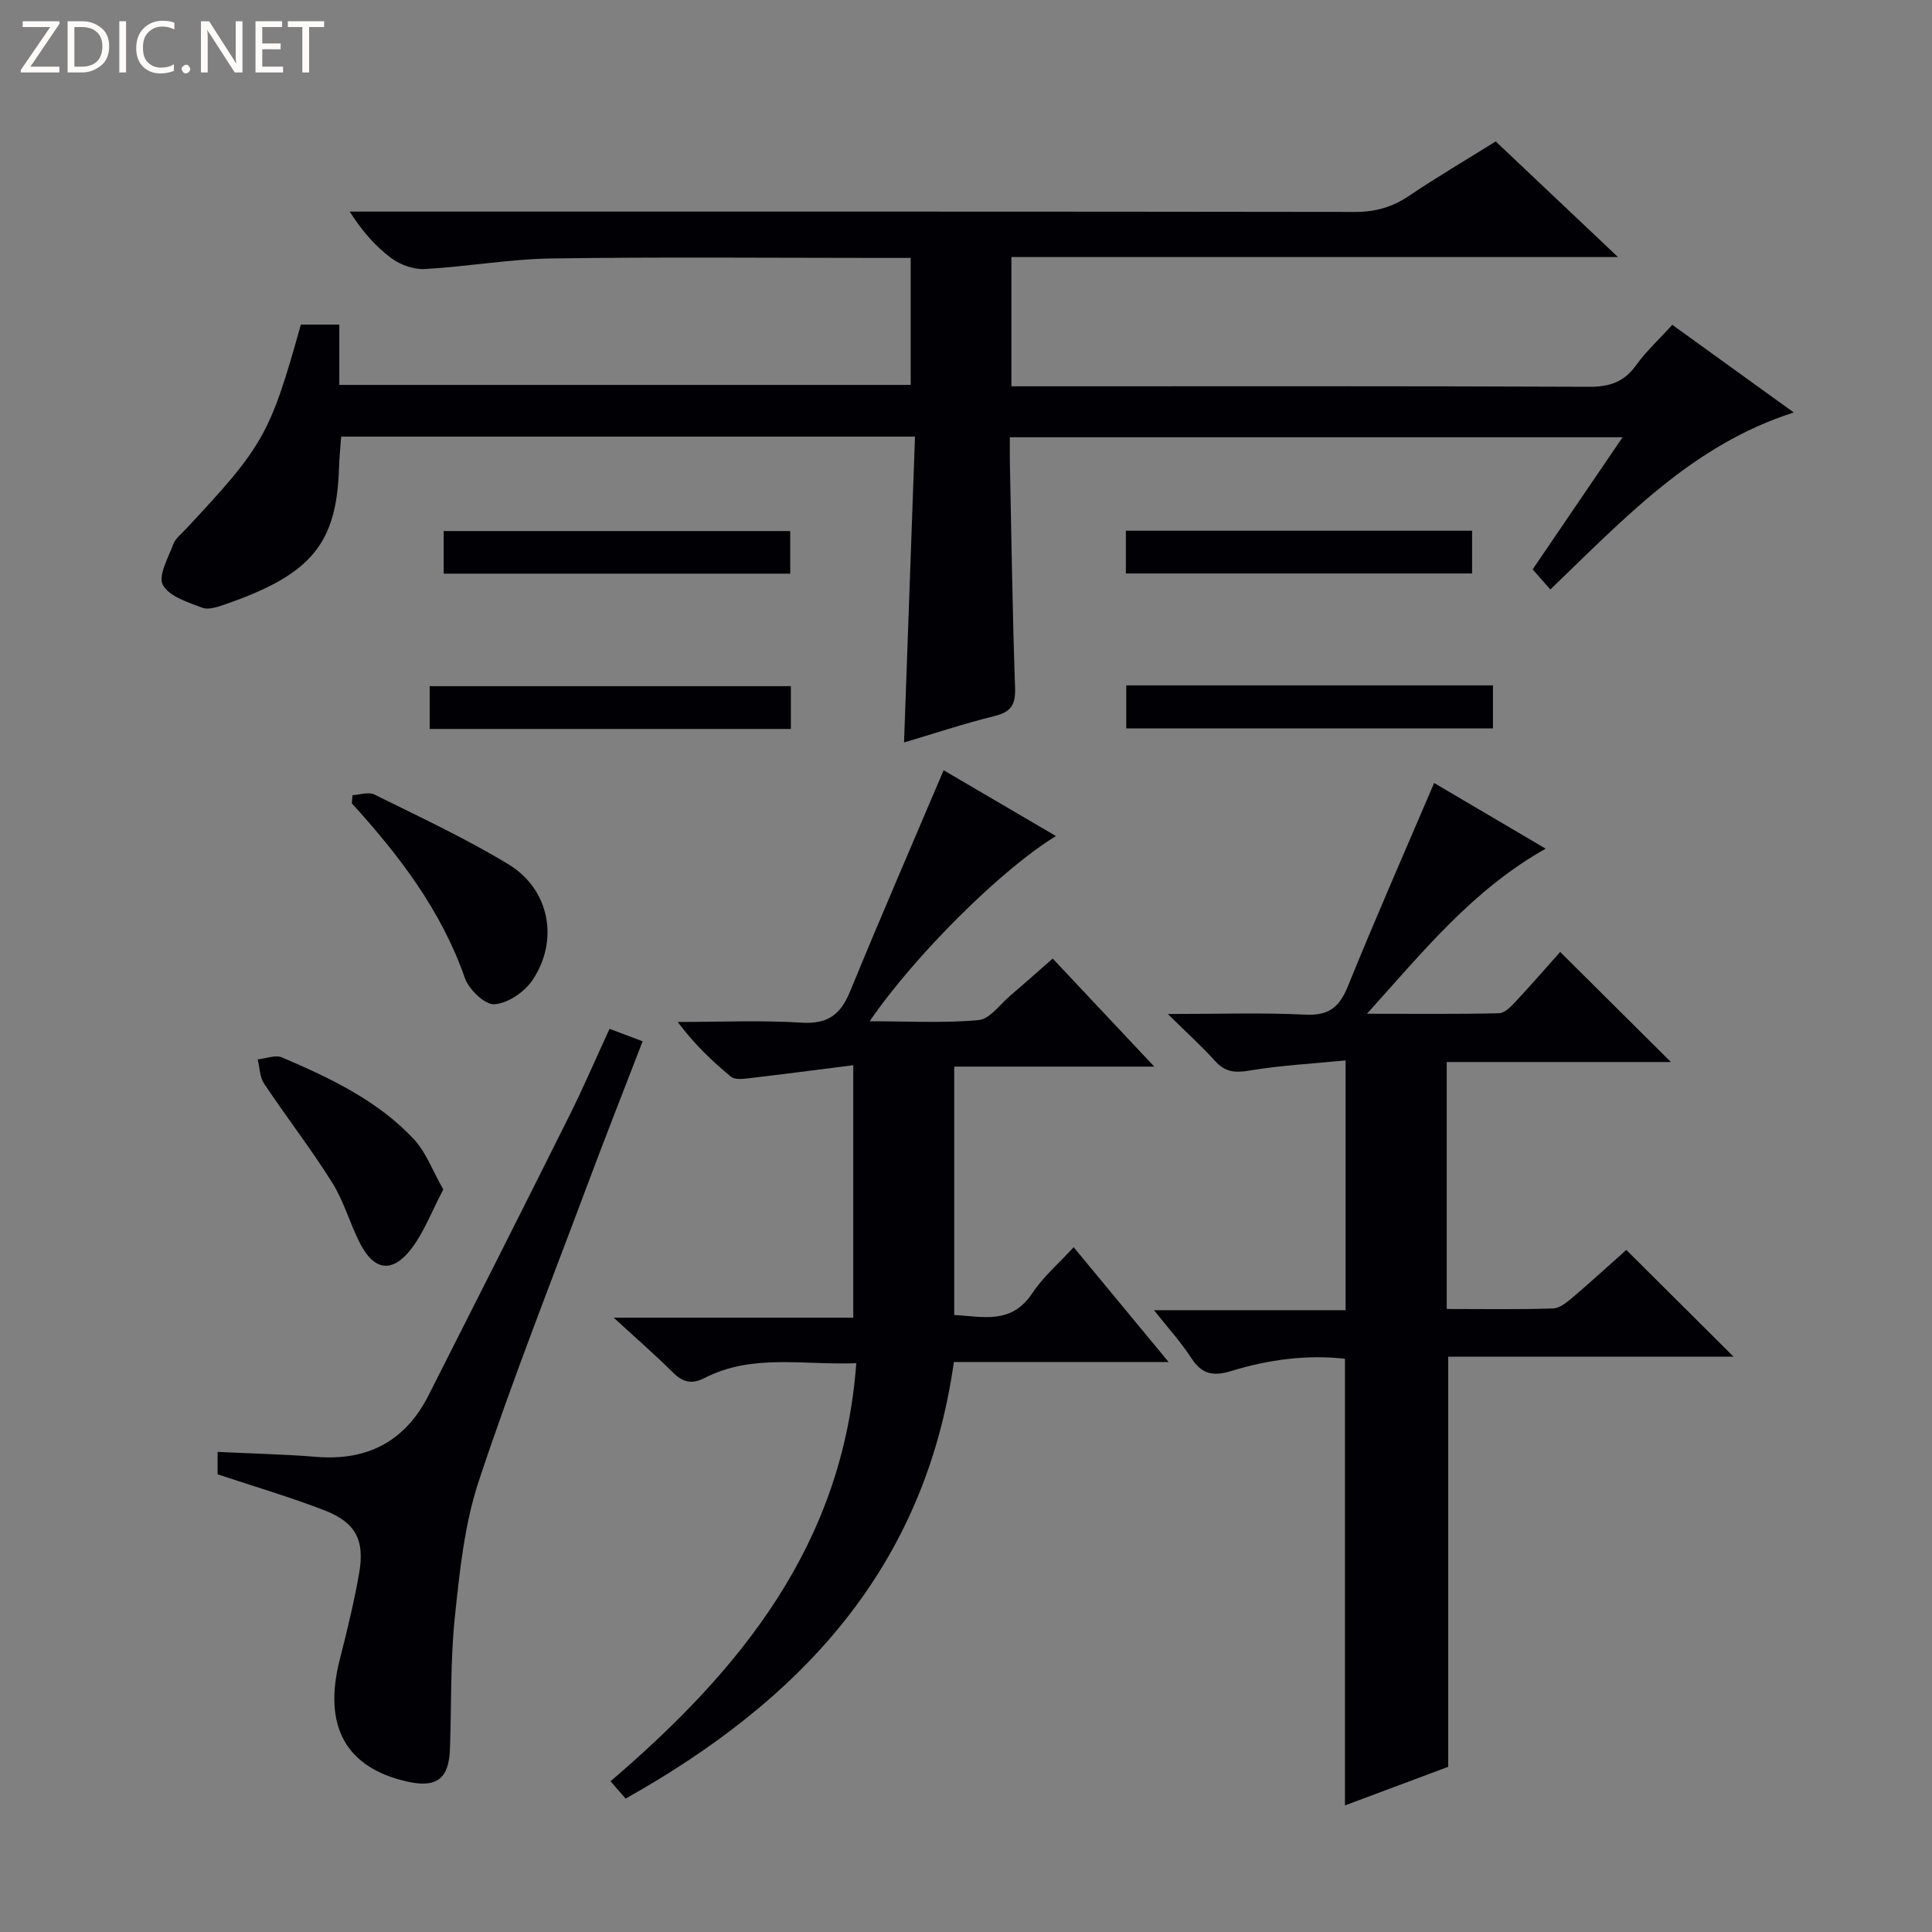 <svg enable-background="new 0 0 400 400" viewBox="0 0 400 400" xmlns="http://www.w3.org/2000/svg"><rect x="0" y="0" width="400" height="400" fill="#808080" stroke="none"/><path d="m12.4 4.8-6.1 9h6v1.2h-8v-.5l6.1-8.9h-5.7v-1.2h7.6v.4z" fill="#fcfbfa"/><path d="m14 15v-10.6h3c1.6 0 2.9.5 4 1.4s1.6 2.2 1.6 3.8-.5 3-1.6 3.9-2.4 1.5-4 1.5zm1.4-9.4v8.2h1.6c1.3 0 2.4-.4 3.1-1.1s1.1-1.8 1.1-3.1-.4-2.3-1.2-3-1.8-1-3.1-1z" fill="#fcfbfa"/><path d="m26.1 4.4v10.6h-1.4v-10.6z" fill="#fcfbfa"/><path d="m36.1 14.6c-.8.4-1.8.6-2.9.6-1.5 0-2.7-.5-3.6-1.4s-1.4-2.2-1.4-3.8c0-1.7.5-3.1 1.5-4.1s2.3-1.6 3.9-1.6c1 0 1.8.1 2.5.4v1.4c-.8-.4-1.6-.6-2.5-.6-1.2 0-2.1.4-2.9 1.2s-1.1 1.8-1.1 3.2c0 1.3.3 2.3 1 3s1.6 1.1 2.7 1.1c1 0 2-.2 2.7-.7v1.3z" fill="#fcfbfa"/><path d="m37.6 14.3c0-.2.1-.5.3-.6s.4-.3.6-.3c.3 0 .5.1.6.3s.3.4.3.6-.1.4-.3.6-.4.3-.6.3c-.3 0-.5-.1-.6-.3s-.3-.4-.3-.6z" fill="#fcfbfa"/><path d="m50.2 15h-1.6l-5.3-8.2c-.2-.2-.3-.5-.4-.7 0 .2.1.7.1 1.5v7.4h-1.4v-10.6h1.7l5.2 8.1c.2.4.4.6.4.7 0-.3-.1-.8-.1-1.5v-7.3h1.4z" fill="#fcfbfa"/><path d="m58.6 15h-5.7v-10.6h5.5v1.2h-4.1v3.4h3.8v1.2h-3.8v3.6h4.3z" fill="#fcfbfa"/><path d="m67.1 5.6h-3.1v9.4h-1.4v-9.4h-3v-1.2h7.5z" fill="#fcfbfa"/><g fill="#010105"><path d="m187.17 153.72c.76-21.19 1.51-42.07 2.27-63.32-40 0-79.08 0-118.81 0-.15 2.15-.38 4.4-.45 6.66-.51 15.45-5.7 21.88-23.45 28.02-1.54.53-3.49 1.25-4.82.75-3-1.13-6.88-2.33-8.19-4.72-1.03-1.87 1.11-5.62 2.15-8.43.43-1.17 1.62-2.09 2.53-3.06 16.19-17.3 17.52-19.64 23.89-42.42h7.96v12.49h118.3c0-8.47 0-17.03 0-26.29-1.76 0-3.54 0-5.33 0-23 0-45.99-.22-68.98.11-8.77.13-17.51 1.7-26.28 2.19-2.29.13-5.06-.85-6.93-2.24-3.28-2.44-6.04-5.59-8.63-9.65h5.67c67.49 0 134.97-.03 202.46.07 4.2.01 7.7-.98 11.15-3.3 5.77-3.89 11.78-7.42 17.99-11.3 8.19 7.74 16.24 15.35 25.32 23.94-42.62 0-83.95 0-125.59 0v26.76h5.6c37.99 0 75.98-.07 113.98.1 4.22.02 7.23-.95 9.74-4.44 2.1-2.93 4.82-5.42 7.51-8.39 8.38 6.04 16.54 11.93 25.15 18.15-21.02 6.71-35.08 21.96-50.4 36.64-1.13-1.29-2.21-2.52-3.66-4.16 6.12-9 12.17-17.88 18.62-27.35-42.38 0-84.19 0-126.86 0 0 1.48-.03 3.22 0 4.96.32 15.64.54 31.29 1.08 46.92.12 3.48-.81 4.99-4.22 5.83-6.44 1.6-12.76 3.7-18.77 5.48z"/><path d="m299.83 365.8c-6.88 2.57-14.14 5.29-21.37 7.99 0-30.87 0-61.44 0-92.47-7.8-.89-15.78.15-23.53 2.53-3.7 1.14-6.1.71-8.28-2.67-2.13-3.31-4.84-6.26-7.73-9.92h39.67c0-17.12 0-33.84 0-51.71-6.64.66-13.37 1-19.96 2.11-2.99.5-4.99.29-7.04-1.97-2.76-3.05-5.83-5.83-9.8-9.75 10.4 0 19.47-.31 28.49.13 4.8.23 7-1.49 8.75-5.79 5.67-13.98 11.75-27.79 17.89-42.17 7.62 4.49 15.12 8.9 23.1 13.6-15.05 8.45-25.23 21.13-37.01 34.18 9.93 0 18.64.1 27.35-.11 1.2-.03 2.53-1.44 3.51-2.49 3.28-3.52 6.43-7.16 9.15-10.2 8.17 8.12 15.44 15.35 22.92 22.79-15.31 0-30.68 0-46.41 0v51.13c7.46 0 14.75.13 22.02-.11 1.41-.05 2.93-1.33 4.13-2.35 3.92-3.34 7.71-6.81 11.03-9.77 7.48 7.45 14.74 14.68 22.2 22.1-19.61 0-39.32 0-59.08 0z"/><path d="m218.63 173.1c-11.26 6.81-29.37 24.85-38.57 38.34 7.84 0 15.25.42 22.55-.24 2.32-.21 4.42-3.25 6.56-5.07 2.88-2.45 5.71-4.98 8.78-7.67 6.92 7.36 13.59 14.46 21.03 22.37-14.36 0-27.7 0-41.42 0v51.43c5.81.26 11.78 2.1 16.16-4.51 2.25-3.4 5.47-6.15 8.57-9.53 6.47 7.82 12.68 15.33 19.66 23.77-15.4 0-29.86 0-44.46 0-6.06 42.99-32.01 70.21-67.96 90.39-1-1.14-1.91-2.19-3.13-3.59 26.86-22.96 48.14-48.95 50.88-86.55-11 .42-21.54-2.02-31.41 3.06-2.68 1.38-4.52.87-6.58-1.17-3.61-3.6-7.47-6.95-12.23-11.32h49.6c0-17.5 0-34.36 0-52.27-7.42.94-14.59 1.88-21.77 2.72-1.19.14-2.81.29-3.57-.35-3.9-3.24-7.59-6.74-11-11.32 8.55 0 17.13-.39 25.65.14 5.41.34 8.07-1.68 10.02-6.44 6.22-15.16 12.74-30.19 19.38-45.82 7.37 4.32 15.02 8.81 23.26 13.63z"/><path d="m45.05 305.24c0-1.31 0-2.76 0-4.64 6.98.34 13.74.48 20.47 1.03 10.63.86 18.4-3.27 23.21-12.75 9.76-19.25 19.48-38.52 29.12-57.83 2.89-5.78 5.44-11.73 8.35-18.04 2.15.81 4.21 1.58 6.85 2.58-3.89 10.09-7.77 19.91-11.46 29.8-7.61 20.35-15.62 40.58-22.45 61.2-2.98 8.98-3.98 18.74-4.97 28.24-.95 9.07-.68 18.26-1.02 27.39-.22 6.05-2.79 7.97-8.69 6.67-12.84-2.82-17.63-11.47-14.13-25.25 1.51-5.94 2.98-11.92 4.03-17.95 1.19-6.86-.74-10.5-7.18-12.99-7.09-2.75-14.42-4.89-22.13-7.46z"/><path d="m72.99 164.63c1.52-.08 3.32-.73 4.51-.14 9.37 4.65 18.9 9.07 27.82 14.49 8.5 5.17 10.48 15.79 4.87 24.02-1.65 2.43-5.1 4.76-7.85 4.92-1.97.12-5.26-3.06-6.09-5.42-4.88-14-13.61-25.41-23.41-36.18.05-.56.1-1.12.15-1.69z"/><path d="m91.78 246.27c-2.48 4.67-4.07 9.1-6.86 12.58-3.84 4.79-7.53 4.12-10.35-1.37-2.12-4.12-3.35-8.74-5.79-12.63-4.4-7.01-9.49-13.59-14.1-20.49-.91-1.36-.91-3.33-1.33-5.02 1.7-.17 3.67-1 5.04-.41 9.94 4.26 19.77 8.89 27.29 16.92 2.55 2.74 3.91 6.59 6.1 10.42z"/><path d="m309.1 141.9v8.91c-25.23 0-50.39 0-75.92 0 0-2.86 0-5.73 0-8.91z"/><path d="m163.74 142.06v8.86c-24.97 0-49.69 0-74.78 0 0-2.9 0-5.65 0-8.86z"/><path d="m91.86 118.77c0-2.99 0-5.73 0-8.82h71.75v8.82c-23.83 0-47.66 0-71.75 0z"/><path d="m233.1 118.73c0-3.06 0-5.81 0-8.85h71.68v8.85c-23.76 0-47.48 0-71.68 0z"/></g></svg>